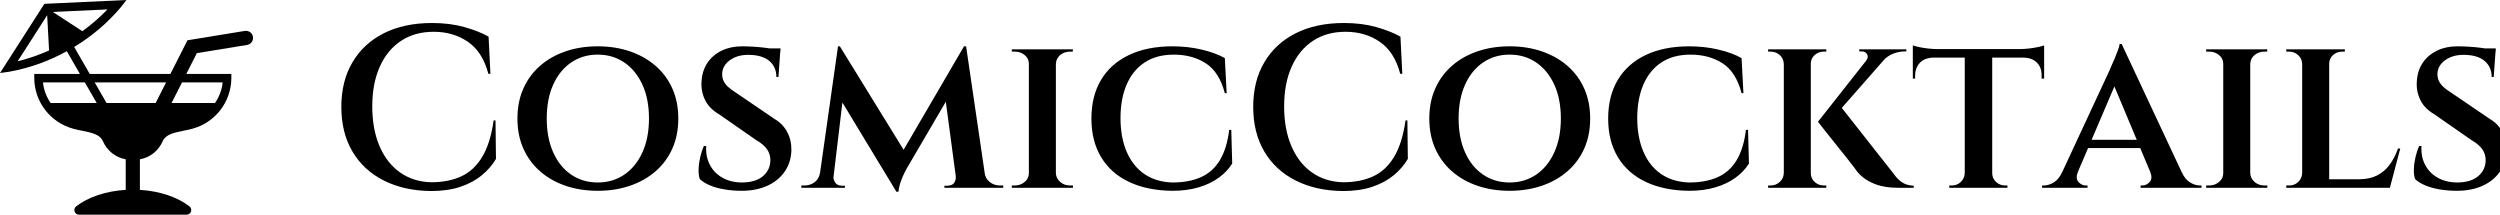 <svg baseProfile="full" height="28" version="1.1" viewBox="0 0 326 28" width="326" xmlns="http://www.w3.org/2000/svg" xmlns:ev="http://www.w3.org/2001/xml-events" xmlns:xlink="http://www.w3.org/1999/xlink"><defs /><g transform="translate(-0, -2.502)"><path d="M 99.965,22.117 C 99.844,21.383 99.438,20.726 98.836,20.293 C 98.231,19.859 97.481,19.683 96.746,19.801 L 74.082,23.5 L 67.336,36.785 L 35.461,36.785 L 29.309,26.129 C 36.262,21.953 42.481,16.664 47.719,10.469 L 49.981,7.582 L 17.536,9.098 L 0.001,36.438 L 3.63,35.926 C 11.614,34.488 19.306,31.746 26.395,27.809 L 31.575,36.785 L 13.54,36.785 L 13.54,38.465 C 13.568,43.02 15.087,47.442 17.868,51.051 C 20.649,54.66 24.536,57.258 28.93,58.446 C 30.11,58.766 31.321,59.012 32.493,59.254 C 36.262,60.024 39.516,60.684 40.684,63.403 C 42.294,67.141 45.672,69.821 49.68,70.531 L 49.68,82.609 C 41.723,83.082 34.719,85.531 30.063,89.145 C 29.458,89.637 29.227,90.461 29.493,91.195 C 29.759,91.934 30.458,92.422 31.239,92.418 L 73.723,92.418 C 74.504,92.422 75.204,91.93 75.469,91.195 C 75.731,90.457 75.504,89.637 74.895,89.145 C 70.239,85.531 63.243,83.082 55.278,82.609 L 55.282,70.531 C 59.286,69.821 62.669,67.141 64.274,63.403 C 65.442,60.684 68.696,60.024 72.465,59.254 C 73.637,59.016 74.848,58.77 76.028,58.446 L 76.032,58.449 C 80.426,57.258 84.313,54.66 87.094,51.051 C 89.871,47.442 91.391,43.024 91.422,38.469 L 91.422,36.789 L 73.625,36.785 L 77.789,28.578 L 97.648,25.336 C 98.382,25.215 99.039,24.809 99.472,24.203 C 99.906,23.602 100.082,22.852 99.964,22.118 L 99.965,22.117 M 32.559,19.918 L 20.891,12.308 L 42.477,11.301 C 39.426,14.453 36.106,17.336 32.559,19.918 M 18.637,13.609 L 19.395,27.531 C 15.383,29.312 11.227,30.742 6.969,31.801 L 18.637,13.609 M 65.633,40.148 L 61.504,48.277 L 42.098,48.277 L 37.407,40.148 L 65.633,40.148 M 33.52,40.148 L 38.215,48.277 L 20.012,48.277 C 18.325,45.871 17.282,43.07 16.985,40.148 L 33.52,40.148 M 87.981,40.148 C 87.684,43.07 86.641,45.871 84.954,48.277 L 67.794,48.277 L 71.919,40.148 L 87.981,40.148" fill="rgb(0,0,0)" transform="scale(0.33)" /><path d="M21.609 12.7 21.669 17.726Q20.977 18.9 19.833 19.848Q18.689 20.796 17.049 21.353Q15.409 21.91 13.212 21.91Q9.721 21.88 7.073 20.555Q4.424 19.231 2.964 16.778Q1.505 14.326 1.505 10.925Q1.505 7.584 2.949 5.131Q4.394 2.679 7.042 1.339Q9.691 0.0 13.332 0.0Q15.68 0.0 17.546 0.527Q19.412 1.053 20.706 1.776L20.947 6.621H20.676Q19.923 3.762 18.012 2.453Q16.101 1.144 13.543 1.144Q11.075 1.144 9.285 2.332Q7.494 3.521 6.516 5.703Q5.538 7.885 5.538 10.865Q5.538 13.844 6.486 16.056Q7.434 18.268 9.164 19.487Q10.895 20.706 13.212 20.766Q15.469 20.766 17.14 19.999Q18.81 19.231 19.878 17.456Q20.947 15.68 21.368 12.7Z M34.941 3.04Q37.228 3.04 39.155 3.702Q41.081 4.364 42.495 5.598Q43.91 6.832 44.677 8.562Q45.445 10.293 45.445 12.46Q45.445 14.627 44.677 16.357Q43.91 18.088 42.495 19.321Q41.081 20.555 39.155 21.218Q37.228 21.88 34.941 21.88Q32.654 21.88 30.728 21.218Q28.802 20.555 27.402 19.321Q26.003 18.088 25.235 16.357Q24.468 14.627 24.468 12.46Q24.468 10.293 25.235 8.562Q26.003 6.832 27.402 5.598Q28.802 4.364 30.728 3.702Q32.654 3.04 34.941 3.04ZM34.941 20.796Q36.897 20.796 38.402 19.773Q39.907 18.75 40.765 16.869Q41.622 14.988 41.622 12.46Q41.622 9.902 40.765 8.036Q39.907 6.17 38.402 5.146Q36.897 4.123 34.941 4.123Q32.985 4.123 31.48 5.146Q29.975 6.17 29.133 8.036Q28.29 9.902 28.29 12.46Q28.29 14.988 29.133 16.869Q29.975 18.75 31.48 19.773Q32.985 20.796 34.941 20.796Z M53.751 3.04Q54.443 3.04 55.211 3.085Q55.978 3.13 56.7 3.22Q57.423 3.311 57.979 3.416Q58.536 3.521 58.747 3.611L58.506 7.042H58.235Q58.235 5.718 57.302 4.936Q56.369 4.153 54.564 4.153Q53.119 4.153 52.156 4.86Q51.193 5.568 51.163 6.651Q51.163 7.163 51.358 7.569Q51.554 7.975 51.945 8.337Q52.337 8.698 52.878 9.029L58.055 12.55Q59.078 13.152 59.65 14.22Q60.222 15.289 60.192 16.643Q60.131 18.208 59.304 19.397Q58.476 20.585 57.031 21.233Q55.587 21.88 53.691 21.88Q52.547 21.88 51.464 21.699Q50.38 21.518 49.568 21.172Q48.755 20.826 48.244 20.345Q48.063 19.803 48.093 19.021Q48.123 18.238 48.319 17.425Q48.514 16.613 48.785 16.041H49.086Q48.996 17.395 49.553 18.479Q50.109 19.562 51.208 20.179Q52.306 20.796 53.811 20.796Q55.587 20.766 56.52 19.938Q57.453 19.111 57.453 17.877Q57.453 17.094 57.016 16.462Q56.58 15.83 55.587 15.259L50.741 11.888Q49.447 11.135 48.906 9.977Q48.364 8.818 48.484 7.524Q48.575 6.17 49.267 5.161Q49.959 4.153 51.118 3.596Q52.276 3.04 53.751 3.04ZM58.777 3.311 58.747 3.822H55.888V3.311Z M82.703 3.04 82.974 5.748 75.239 18.96Q75.239 18.96 74.984 19.442Q74.728 19.923 74.472 20.631Q74.216 21.338 74.156 22.0H73.885L72.952 19.743ZM64.495 19.532V21.488H61.486V21.187Q61.486 21.187 61.696 21.187Q61.907 21.187 61.907 21.187Q62.659 21.187 63.231 20.751Q63.803 20.315 63.923 19.532ZM65.669 19.984Q65.639 20.345 65.88 20.766Q66.12 21.187 66.752 21.218H67.174V21.488H65.398L65.518 19.984ZM66.271 3.04H66.512L67.415 5.568L65.518 21.488H63.653ZM66.512 3.04 75.209 17.155 73.885 22.0 65.85 8.728ZM82.974 3.04 85.683 21.488H81.83L80.175 9.119L82.703 3.04ZM84.78 19.532H85.382Q85.502 20.315 86.074 20.751Q86.646 21.187 87.368 21.187Q87.368 21.187 87.594 21.187Q87.819 21.187 87.819 21.187V21.488H84.78ZM81.62 19.984H81.8L81.921 21.488H80.145V21.218H80.566Q81.259 21.187 81.469 20.766Q81.68 20.345 81.62 19.984Z M94.681 3.431V21.488H91.16V3.431ZM91.25 19.592V21.488H88.933V21.187Q88.933 21.187 89.129 21.187Q89.324 21.187 89.324 21.187Q90.077 21.187 90.618 20.721Q91.16 20.254 91.16 19.592ZM94.591 19.592H94.681Q94.711 20.254 95.238 20.721Q95.765 21.187 96.547 21.187Q96.547 21.187 96.713 21.187Q96.878 21.187 96.908 21.187V21.488H94.591ZM94.591 5.327V3.431H96.908L96.878 3.732Q96.878 3.732 96.713 3.732Q96.547 3.732 96.547 3.732Q95.765 3.732 95.238 4.183Q94.711 4.635 94.681 5.327ZM91.25 5.327H91.16Q91.16 4.635 90.618 4.183Q90.077 3.732 89.324 3.732Q89.294 3.732 89.114 3.732Q88.933 3.732 88.933 3.732V3.431H91.25Z M117.554 13.934 117.674 18.328Q117.012 19.382 115.914 20.179Q114.815 20.977 113.295 21.428Q111.776 21.88 109.88 21.88Q106.629 21.85 104.252 20.736Q101.874 19.622 100.595 17.516Q99.316 15.409 99.316 12.46Q99.316 9.51 100.58 7.404Q101.844 5.297 104.222 4.168Q106.599 3.04 109.88 3.04Q111.866 3.04 113.672 3.461Q115.477 3.882 116.711 4.575L116.952 9.149H116.711Q115.989 6.38 114.228 5.252Q112.468 4.123 110.06 4.123Q107.803 4.123 106.253 5.146Q104.703 6.17 103.906 8.036Q103.108 9.902 103.108 12.399Q103.108 14.927 103.921 16.808Q104.733 18.689 106.253 19.713Q107.773 20.736 109.88 20.796Q112.047 20.796 113.596 20.104Q115.146 19.412 116.064 17.892Q116.982 16.372 117.283 13.934Z M140.517 12.7 140.577 17.726Q139.885 18.9 138.741 19.848Q137.598 20.796 135.958 21.353Q134.317 21.91 132.12 21.91Q128.629 21.88 125.981 20.555Q123.332 19.231 121.873 16.778Q120.413 14.326 120.413 10.925Q120.413 7.584 121.858 5.131Q123.302 2.679 125.951 1.339Q128.599 0.0 132.241 0.0Q134.588 0.0 136.454 0.527Q138.32 1.053 139.614 1.776L139.855 6.621H139.584Q138.832 3.762 136.921 2.453Q135.01 1.144 132.451 1.144Q129.984 1.144 128.193 2.332Q126.402 3.521 125.424 5.703Q124.446 7.885 124.446 10.865Q124.446 13.844 125.394 16.056Q126.342 18.268 128.073 19.487Q129.803 20.706 132.12 20.766Q134.378 20.766 136.048 19.999Q137.718 19.231 138.787 17.456Q139.855 15.68 140.276 12.7Z M153.85 3.04Q156.137 3.04 158.063 3.702Q159.989 4.364 161.404 5.598Q162.818 6.832 163.585 8.562Q164.353 10.293 164.353 12.46Q164.353 14.627 163.585 16.357Q162.818 18.088 161.404 19.321Q159.989 20.555 158.063 21.218Q156.137 21.88 153.85 21.88Q151.562 21.88 149.636 21.218Q147.71 20.555 146.311 19.321Q144.911 18.088 144.144 16.357Q143.376 14.627 143.376 12.46Q143.376 10.293 144.144 8.562Q144.911 6.832 146.311 5.598Q147.71 4.364 149.636 3.702Q151.562 3.04 153.85 3.04ZM153.85 20.796Q155.806 20.796 157.311 19.773Q158.815 18.75 159.673 16.869Q160.531 14.988 160.531 12.46Q160.531 9.902 159.673 8.036Q158.815 6.17 157.311 5.146Q155.806 4.123 153.85 4.123Q151.893 4.123 150.389 5.146Q148.884 6.17 148.041 8.036Q147.198 9.902 147.198 12.46Q147.198 14.988 148.041 16.869Q148.884 18.75 150.389 19.773Q151.893 20.796 153.85 20.796Z M184.938 13.934 185.059 18.328Q184.397 19.382 183.298 20.179Q182.2 20.977 180.68 21.428Q179.16 21.88 177.264 21.88Q174.014 21.85 171.636 20.736Q169.259 19.622 167.979 17.516Q166.7 15.409 166.7 12.46Q166.7 9.51 167.964 7.404Q169.228 5.297 171.606 4.168Q173.984 3.04 177.264 3.04Q179.25 3.04 181.056 3.461Q182.862 3.882 184.096 4.575L184.337 9.149H184.096Q183.373 6.38 181.613 5.252Q179.852 4.123 177.445 4.123Q175.187 4.123 173.637 5.146Q172.088 6.17 171.29 8.036Q170.492 9.902 170.492 12.399Q170.492 14.927 171.305 16.808Q172.118 18.689 173.637 19.713Q175.157 20.736 177.264 20.796Q179.431 20.796 180.981 20.104Q182.531 19.412 183.449 17.892Q184.367 16.372 184.668 13.934Z M196.766 10.564 203.899 19.622Q204.44 20.405 205.057 20.796Q205.674 21.187 206.547 21.218V21.488H204.621Q204.32 21.488 203.673 21.458Q203.026 21.428 202.228 21.233Q201.431 21.037 200.633 20.601Q199.836 20.164 199.174 19.382Q199.083 19.231 198.692 18.72Q198.301 18.208 197.714 17.471Q197.127 16.733 196.495 15.951Q195.863 15.168 195.306 14.461Q194.75 13.754 194.404 13.317Q194.057 12.881 194.057 12.881ZM203.688 3.642 195.683 12.761 194.057 12.881 201.341 3.642ZM205.584 3.431V3.702H205.464Q204.591 3.702 203.824 4.018Q203.056 4.334 202.544 4.936L200.347 4.906Q200.679 4.454 200.468 4.078Q200.257 3.702 199.715 3.702H199.445V3.431H205.464ZM193.124 3.431V21.488H189.603V3.431ZM189.663 19.592V21.488H187.557V21.187Q187.557 21.187 187.707 21.187Q187.858 21.187 187.888 21.187Q188.58 21.187 189.077 20.721Q189.573 20.254 189.603 19.592ZM193.034 19.592H193.124Q193.124 20.254 193.621 20.721Q194.118 21.187 194.84 21.187Q194.87 21.187 195.005 21.187Q195.141 21.187 195.141 21.187V21.488H193.034ZM193.034 5.327V3.431H195.141V3.732Q195.141 3.732 195.005 3.732Q194.87 3.732 194.81 3.732Q194.118 3.732 193.621 4.183Q193.124 4.635 193.124 5.327ZM189.663 5.327H189.603Q189.573 4.635 189.077 4.183Q188.58 3.732 187.888 3.732Q187.888 3.732 187.722 3.732Q187.557 3.732 187.557 3.732V3.431H189.663Z M216.78 3.521V21.488H213.198V3.521ZM223.551 3.401V4.514H206.427V3.401ZM223.551 4.424V7.253H223.22V6.892Q223.25 5.839 222.633 5.192Q222.016 4.544 220.903 4.514V4.424ZM223.551 2.919V3.702L220.301 3.401Q220.903 3.401 221.565 3.326Q222.227 3.25 222.784 3.13Q223.341 3.01 223.551 2.919ZM213.259 19.592V21.488H211.182V21.187Q211.182 21.187 211.347 21.187Q211.513 21.187 211.513 21.187Q212.205 21.187 212.687 20.721Q213.168 20.254 213.198 19.592ZM216.659 19.592H216.78Q216.78 20.254 217.276 20.721Q217.773 21.187 218.465 21.187Q218.465 21.187 218.616 21.187Q218.766 21.187 218.766 21.187V21.488H216.659ZM209.075 4.424V4.514Q207.962 4.544 207.345 5.192Q206.728 5.839 206.728 6.892V7.253H206.427V4.424ZM206.427 2.919Q206.668 3.01 207.209 3.13Q207.751 3.25 208.413 3.326Q209.075 3.401 209.647 3.401L206.427 3.702Z M233.663 2.739 242.361 21.308H238.178L232.309 7.313ZM227.945 19.442Q227.614 20.285 228.036 20.736Q228.457 21.187 228.969 21.187H229.209V21.488H223.28V21.187Q223.28 21.187 223.401 21.187Q223.521 21.187 223.521 21.187Q224.153 21.187 224.815 20.781Q225.477 20.375 225.899 19.442ZM233.663 2.739 233.754 5.839 227.103 21.398H224.996L232.068 6.2Q232.098 6.079 232.294 5.658Q232.49 5.237 232.731 4.665Q232.971 4.093 233.167 3.566Q233.363 3.04 233.393 2.739ZM236.583 15.228V16.312H228.788V15.228ZM237.395 19.442H241.488Q241.91 20.375 242.572 20.781Q243.234 21.187 243.836 21.187Q243.836 21.187 243.956 21.187Q244.077 21.187 244.077 21.187V21.488H236.131V21.187H236.372Q236.884 21.187 237.305 20.736Q237.726 20.285 237.395 19.442Z M250.427 3.431V21.488H246.906V3.431ZM246.996 19.592V21.488H244.679V21.187Q244.679 21.187 244.874 21.187Q245.07 21.187 245.07 21.187Q245.822 21.187 246.364 20.721Q246.906 20.254 246.906 19.592ZM250.337 19.592H250.427Q250.457 20.254 250.984 20.721Q251.51 21.187 252.293 21.187Q252.293 21.187 252.458 21.187Q252.624 21.187 252.654 21.187V21.488H250.337ZM250.337 5.327V3.431H252.654L252.624 3.732Q252.624 3.732 252.458 3.732Q252.293 3.732 252.293 3.732Q251.51 3.732 250.984 4.183Q250.457 4.635 250.427 5.327ZM246.996 5.327H246.906Q246.906 4.635 246.364 4.183Q245.822 3.732 245.07 3.732Q245.04 3.732 244.859 3.732Q244.679 3.732 244.679 3.732V3.431H246.996Z M260.72 3.431V21.488H257.198V3.431ZM268.093 20.375 268.575 21.488H260.659V20.375ZM269.989 16.372 268.635 21.488H263.639L264.602 20.375Q265.986 20.375 266.964 19.878Q267.943 19.382 268.605 18.479Q269.267 17.576 269.688 16.372ZM257.259 19.592 257.469 21.488H255.122V21.187Q255.122 21.187 255.317 21.187Q255.513 21.187 255.513 21.187Q256.205 21.187 256.687 20.721Q257.168 20.254 257.198 19.592ZM260.629 5.327V3.431H262.766V3.732Q262.766 3.732 262.601 3.732Q262.435 3.732 262.435 3.732Q261.713 3.732 261.216 4.183Q260.72 4.635 260.72 5.327ZM257.259 5.327H257.198Q257.168 4.635 256.672 4.183Q256.175 3.732 255.483 3.732Q255.453 3.732 255.287 3.732Q255.122 3.732 255.122 3.732V3.431H257.259Z M277.423 3.04Q278.115 3.04 278.882 3.085Q279.65 3.13 280.372 3.22Q281.094 3.311 281.651 3.416Q282.208 3.521 282.419 3.611L282.178 7.042H281.907Q281.907 5.718 280.974 4.936Q280.041 4.153 278.235 4.153Q276.791 4.153 275.828 4.86Q274.865 5.568 274.834 6.651Q274.834 7.163 275.03 7.569Q275.226 7.975 275.617 8.337Q276.008 8.698 276.55 9.029L281.726 12.55Q282.75 13.152 283.321 14.22Q283.893 15.289 283.863 16.643Q283.803 18.208 282.975 19.397Q282.148 20.585 280.703 21.233Q279.259 21.88 277.363 21.88Q276.219 21.88 275.135 21.699Q274.052 21.518 273.239 21.172Q272.427 20.826 271.915 20.345Q271.735 19.803 271.765 19.021Q271.795 18.238 271.99 17.425Q272.186 16.613 272.457 16.041H272.758Q272.668 17.395 273.224 18.479Q273.781 19.562 274.88 20.179Q275.978 20.796 277.483 20.796Q279.259 20.766 280.192 19.938Q281.124 19.111 281.124 17.877Q281.124 17.094 280.688 16.462Q280.252 15.83 279.259 15.259L274.413 11.888Q273.119 11.135 272.577 9.977Q272.036 8.818 272.156 7.524Q272.246 6.17 272.938 5.161Q273.631 4.153 274.789 3.596Q275.948 3.04 277.423 3.04ZM282.449 3.311 282.419 3.822H279.56V3.311Z " fill="rgb(0,0,0)" transform="translate(43.005, 5.502)" /></g></svg>